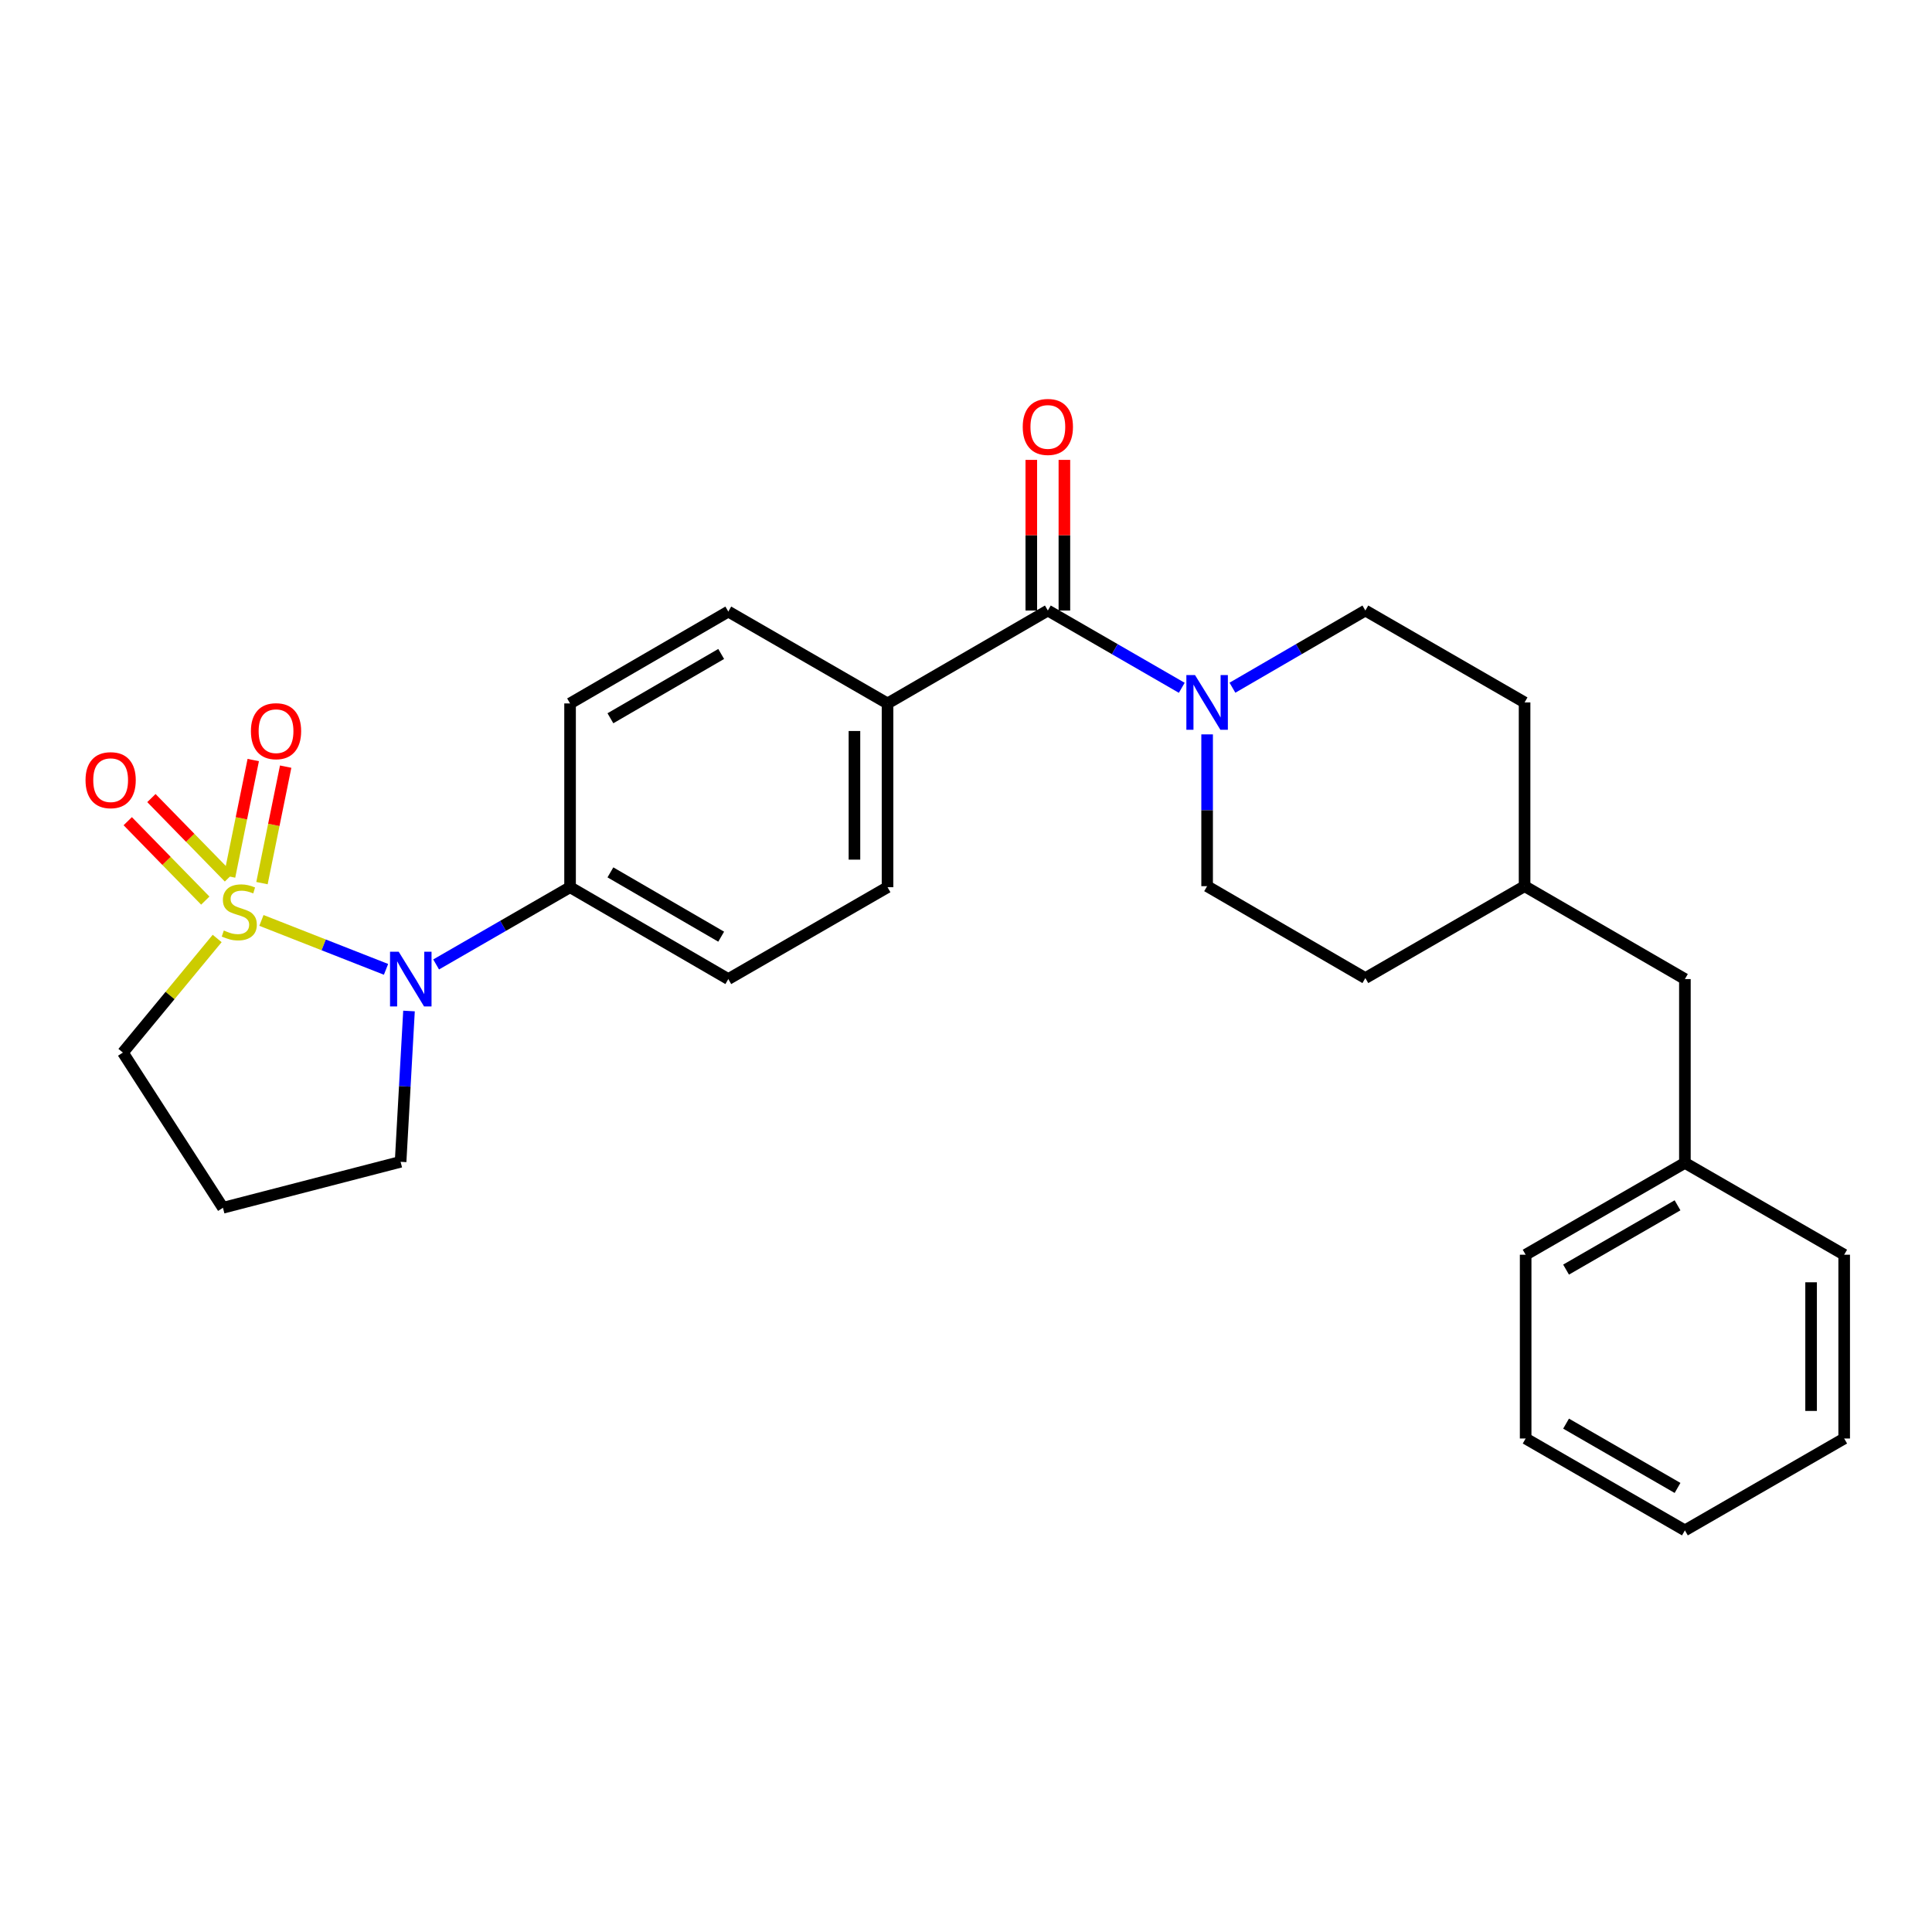 <?xml version='1.0' encoding='iso-8859-1'?>
<svg version='1.1' baseProfile='full'
              xmlns='http://www.w3.org/2000/svg'
                      xmlns:rdkit='http://www.rdkit.org/xml'
                      xmlns:xlink='http://www.w3.org/1999/xlink'
                  xml:space='preserve'
width='1000px' height='1000px' viewBox='0 0 1000 1000'>
<!-- END OF HEADER -->
<rect style='opacity:1.0;fill:#FFFFFF;stroke:none' width='1000' height='1000' x='0' y='0'> </rect>
<path class='bond-0' d='M 135.312,476.408 L 167.558,489.07' style='fill:none;fill-rule:evenodd;stroke:#CCCC00;stroke-width:6px;stroke-linecap:butt;stroke-linejoin:miter;stroke-opacity:1' />
<path class='bond-0' d='M 167.558,489.07 L 199.804,501.732' style='fill:none;fill-rule:evenodd;stroke:#0000FF;stroke-width:6px;stroke-linecap:butt;stroke-linejoin:miter;stroke-opacity:1' />
<path class='bond-3' d='M 118.511,454.187 L 98.44,433.634' style='fill:none;fill-rule:evenodd;stroke:#CCCC00;stroke-width:6px;stroke-linecap:butt;stroke-linejoin:miter;stroke-opacity:1' />
<path class='bond-3' d='M 98.44,433.634 L 78.369,413.081' style='fill:none;fill-rule:evenodd;stroke:#FF0000;stroke-width:6px;stroke-linecap:butt;stroke-linejoin:miter;stroke-opacity:1' />
<path class='bond-3' d='M 106.259,466.151 L 86.188,445.598' style='fill:none;fill-rule:evenodd;stroke:#CCCC00;stroke-width:6px;stroke-linecap:butt;stroke-linejoin:miter;stroke-opacity:1' />
<path class='bond-3' d='M 86.188,445.598 L 66.117,425.045' style='fill:none;fill-rule:evenodd;stroke:#FF0000;stroke-width:6px;stroke-linecap:butt;stroke-linejoin:miter;stroke-opacity:1' />
<path class='bond-4' d='M 135.596,457.108 L 141.729,426.959' style='fill:none;fill-rule:evenodd;stroke:#CCCC00;stroke-width:6px;stroke-linecap:butt;stroke-linejoin:miter;stroke-opacity:1' />
<path class='bond-4' d='M 141.729,426.959 L 147.863,396.81' style='fill:none;fill-rule:evenodd;stroke:#FF0000;stroke-width:6px;stroke-linecap:butt;stroke-linejoin:miter;stroke-opacity:1' />
<path class='bond-4' d='M 118.815,453.694 L 124.949,423.545' style='fill:none;fill-rule:evenodd;stroke:#CCCC00;stroke-width:6px;stroke-linecap:butt;stroke-linejoin:miter;stroke-opacity:1' />
<path class='bond-4' d='M 124.949,423.545 L 131.082,393.396' style='fill:none;fill-rule:evenodd;stroke:#FF0000;stroke-width:6px;stroke-linecap:butt;stroke-linejoin:miter;stroke-opacity:1' />
<path class='bond-8' d='M 112.403,485.757 L 88.005,515.283' style='fill:none;fill-rule:evenodd;stroke:#CCCC00;stroke-width:6px;stroke-linecap:butt;stroke-linejoin:miter;stroke-opacity:1' />
<path class='bond-8' d='M 88.005,515.283 L 63.607,544.81' style='fill:none;fill-rule:evenodd;stroke:#000000;stroke-width:6px;stroke-linecap:butt;stroke-linejoin:miter;stroke-opacity:1' />
<path class='bond-5' d='M 225.739,499.198 L 260.402,479.207' style='fill:none;fill-rule:evenodd;stroke:#0000FF;stroke-width:6px;stroke-linecap:butt;stroke-linejoin:miter;stroke-opacity:1' />
<path class='bond-5' d='M 260.402,479.207 L 295.066,459.215' style='fill:none;fill-rule:evenodd;stroke:#000000;stroke-width:6px;stroke-linecap:butt;stroke-linejoin:miter;stroke-opacity:1' />
<path class='bond-15' d='M 211.699,523.293 L 209.524,562.322' style='fill:none;fill-rule:evenodd;stroke:#0000FF;stroke-width:6px;stroke-linecap:butt;stroke-linejoin:miter;stroke-opacity:1' />
<path class='bond-15' d='M 209.524,562.322 L 207.349,601.35' style='fill:none;fill-rule:evenodd;stroke:#000000;stroke-width:6px;stroke-linecap:butt;stroke-linejoin:miter;stroke-opacity:1' />
<path class='bond-1' d='M 542.365,316.006 L 459.386,364.097' style='fill:none;fill-rule:evenodd;stroke:#000000;stroke-width:6px;stroke-linecap:butt;stroke-linejoin:miter;stroke-opacity:1' />
<path class='bond-2' d='M 542.365,316.006 L 577.023,336.005' style='fill:none;fill-rule:evenodd;stroke:#000000;stroke-width:6px;stroke-linecap:butt;stroke-linejoin:miter;stroke-opacity:1' />
<path class='bond-2' d='M 577.023,336.005 L 611.681,356.004' style='fill:none;fill-rule:evenodd;stroke:#0000FF;stroke-width:6px;stroke-linecap:butt;stroke-linejoin:miter;stroke-opacity:1' />
<path class='bond-7' d='M 550.927,316.006 L 550.927,277.02' style='fill:none;fill-rule:evenodd;stroke:#000000;stroke-width:6px;stroke-linecap:butt;stroke-linejoin:miter;stroke-opacity:1' />
<path class='bond-7' d='M 550.927,277.02 L 550.927,238.035' style='fill:none;fill-rule:evenodd;stroke:#FF0000;stroke-width:6px;stroke-linecap:butt;stroke-linejoin:miter;stroke-opacity:1' />
<path class='bond-7' d='M 533.802,316.006 L 533.802,277.02' style='fill:none;fill-rule:evenodd;stroke:#000000;stroke-width:6px;stroke-linecap:butt;stroke-linejoin:miter;stroke-opacity:1' />
<path class='bond-7' d='M 533.802,277.02 L 533.802,238.035' style='fill:none;fill-rule:evenodd;stroke:#FF0000;stroke-width:6px;stroke-linecap:butt;stroke-linejoin:miter;stroke-opacity:1' />
<path class='bond-9' d='M 637.909,355.961 L 672.306,335.984' style='fill:none;fill-rule:evenodd;stroke:#0000FF;stroke-width:6px;stroke-linecap:butt;stroke-linejoin:miter;stroke-opacity:1' />
<path class='bond-9' d='M 672.306,335.984 L 706.704,316.006' style='fill:none;fill-rule:evenodd;stroke:#000000;stroke-width:6px;stroke-linecap:butt;stroke-linejoin:miter;stroke-opacity:1' />
<path class='bond-10' d='M 624.801,380.112 L 624.801,419.397' style='fill:none;fill-rule:evenodd;stroke:#0000FF;stroke-width:6px;stroke-linecap:butt;stroke-linejoin:miter;stroke-opacity:1' />
<path class='bond-10' d='M 624.801,419.397 L 624.801,458.683' style='fill:none;fill-rule:evenodd;stroke:#000000;stroke-width:6px;stroke-linecap:butt;stroke-linejoin:miter;stroke-opacity:1' />
<path class='bond-11' d='M 295.066,459.215 L 376.969,506.765' style='fill:none;fill-rule:evenodd;stroke:#000000;stroke-width:6px;stroke-linecap:butt;stroke-linejoin:miter;stroke-opacity:1' />
<path class='bond-11' d='M 315.949,451.538 L 373.281,484.823' style='fill:none;fill-rule:evenodd;stroke:#000000;stroke-width:6px;stroke-linecap:butt;stroke-linejoin:miter;stroke-opacity:1' />
<path class='bond-12' d='M 295.066,459.215 L 295.066,364.097' style='fill:none;fill-rule:evenodd;stroke:#000000;stroke-width:6px;stroke-linecap:butt;stroke-linejoin:miter;stroke-opacity:1' />
<path class='bond-6' d='M 459.386,364.097 L 376.969,316.548' style='fill:none;fill-rule:evenodd;stroke:#000000;stroke-width:6px;stroke-linecap:butt;stroke-linejoin:miter;stroke-opacity:1' />
<path class='bond-28' d='M 459.386,364.097 L 459.386,459.215' style='fill:none;fill-rule:evenodd;stroke:#000000;stroke-width:6px;stroke-linecap:butt;stroke-linejoin:miter;stroke-opacity:1' />
<path class='bond-28' d='M 442.261,378.365 L 442.261,444.948' style='fill:none;fill-rule:evenodd;stroke:#000000;stroke-width:6px;stroke-linecap:butt;stroke-linejoin:miter;stroke-opacity:1' />
<path class='bond-16' d='M 63.607,544.81 L 115.399,625.144' style='fill:none;fill-rule:evenodd;stroke:#000000;stroke-width:6px;stroke-linecap:butt;stroke-linejoin:miter;stroke-opacity:1' />
<path class='bond-18' d='M 706.704,316.006 L 789.121,363.574' style='fill:none;fill-rule:evenodd;stroke:#000000;stroke-width:6px;stroke-linecap:butt;stroke-linejoin:miter;stroke-opacity:1' />
<path class='bond-19' d='M 624.801,458.683 L 706.704,506.251' style='fill:none;fill-rule:evenodd;stroke:#000000;stroke-width:6px;stroke-linecap:butt;stroke-linejoin:miter;stroke-opacity:1' />
<path class='bond-13' d='M 376.969,506.765 L 459.386,459.215' style='fill:none;fill-rule:evenodd;stroke:#000000;stroke-width:6px;stroke-linecap:butt;stroke-linejoin:miter;stroke-opacity:1' />
<path class='bond-14' d='M 295.066,364.097 L 376.969,316.548' style='fill:none;fill-rule:evenodd;stroke:#000000;stroke-width:6px;stroke-linecap:butt;stroke-linejoin:miter;stroke-opacity:1' />
<path class='bond-14' d='M 315.949,371.775 L 373.281,338.49' style='fill:none;fill-rule:evenodd;stroke:#000000;stroke-width:6px;stroke-linecap:butt;stroke-linejoin:miter;stroke-opacity:1' />
<path class='bond-27' d='M 207.349,601.35 L 115.399,625.144' style='fill:none;fill-rule:evenodd;stroke:#000000;stroke-width:6px;stroke-linecap:butt;stroke-linejoin:miter;stroke-opacity:1' />
<path class='bond-17' d='M 872.1,506.765 L 789.121,458.683' style='fill:none;fill-rule:evenodd;stroke:#000000;stroke-width:6px;stroke-linecap:butt;stroke-linejoin:miter;stroke-opacity:1' />
<path class='bond-21' d='M 872.1,506.765 L 872.1,601.902' style='fill:none;fill-rule:evenodd;stroke:#000000;stroke-width:6px;stroke-linecap:butt;stroke-linejoin:miter;stroke-opacity:1' />
<path class='bond-29' d='M 789.121,363.574 L 789.121,458.683' style='fill:none;fill-rule:evenodd;stroke:#000000;stroke-width:6px;stroke-linecap:butt;stroke-linejoin:miter;stroke-opacity:1' />
<path class='bond-20' d='M 706.704,506.251 L 789.121,458.683' style='fill:none;fill-rule:evenodd;stroke:#000000;stroke-width:6px;stroke-linecap:butt;stroke-linejoin:miter;stroke-opacity:1' />
<path class='bond-22' d='M 872.1,601.902 L 789.673,649.442' style='fill:none;fill-rule:evenodd;stroke:#000000;stroke-width:6px;stroke-linecap:butt;stroke-linejoin:miter;stroke-opacity:1' />
<path class='bond-22' d='M 868.291,623.867 L 810.593,657.145' style='fill:none;fill-rule:evenodd;stroke:#000000;stroke-width:6px;stroke-linecap:butt;stroke-linejoin:miter;stroke-opacity:1' />
<path class='bond-23' d='M 872.1,601.902 L 954.545,649.442' style='fill:none;fill-rule:evenodd;stroke:#000000;stroke-width:6px;stroke-linecap:butt;stroke-linejoin:miter;stroke-opacity:1' />
<path class='bond-24' d='M 789.673,649.442 L 789.673,744.569' style='fill:none;fill-rule:evenodd;stroke:#000000;stroke-width:6px;stroke-linecap:butt;stroke-linejoin:miter;stroke-opacity:1' />
<path class='bond-25' d='M 954.545,649.442 L 954.545,744.569' style='fill:none;fill-rule:evenodd;stroke:#000000;stroke-width:6px;stroke-linecap:butt;stroke-linejoin:miter;stroke-opacity:1' />
<path class='bond-25' d='M 937.421,663.711 L 937.421,730.3' style='fill:none;fill-rule:evenodd;stroke:#000000;stroke-width:6px;stroke-linecap:butt;stroke-linejoin:miter;stroke-opacity:1' />
<path class='bond-30' d='M 789.673,744.569 L 872.1,792.119' style='fill:none;fill-rule:evenodd;stroke:#000000;stroke-width:6px;stroke-linecap:butt;stroke-linejoin:miter;stroke-opacity:1' />
<path class='bond-30' d='M 810.594,736.868 L 868.293,770.153' style='fill:none;fill-rule:evenodd;stroke:#000000;stroke-width:6px;stroke-linecap:butt;stroke-linejoin:miter;stroke-opacity:1' />
<path class='bond-26' d='M 954.545,744.569 L 872.1,792.119' style='fill:none;fill-rule:evenodd;stroke:#000000;stroke-width:6px;stroke-linecap:butt;stroke-linejoin:miter;stroke-opacity:1' />
<path  class='atom-0' d='M 115.848 481.627
Q 116.168 481.747, 117.488 482.307
Q 118.808 482.867, 120.248 483.227
Q 121.728 483.547, 123.168 483.547
Q 125.848 483.547, 127.408 482.267
Q 128.968 480.947, 128.968 478.667
Q 128.968 477.107, 128.168 476.147
Q 127.408 475.187, 126.208 474.667
Q 125.008 474.147, 123.008 473.547
Q 120.488 472.787, 118.968 472.067
Q 117.488 471.347, 116.408 469.827
Q 115.368 468.307, 115.368 465.747
Q 115.368 462.187, 117.768 459.987
Q 120.208 457.787, 125.008 457.787
Q 128.288 457.787, 132.008 459.347
L 131.088 462.427
Q 127.688 461.027, 125.128 461.027
Q 122.368 461.027, 120.848 462.187
Q 119.328 463.307, 119.368 465.267
Q 119.368 466.787, 120.128 467.707
Q 120.928 468.627, 122.048 469.147
Q 123.208 469.667, 125.128 470.267
Q 127.688 471.067, 129.208 471.867
Q 130.728 472.667, 131.808 474.307
Q 132.928 475.907, 132.928 478.667
Q 132.928 482.587, 130.288 484.707
Q 127.688 486.787, 123.328 486.787
Q 120.808 486.787, 118.888 486.227
Q 117.008 485.707, 114.768 484.787
L 115.848 481.627
' fill='#CCCC00'/>
<path  class='atom-1' d='M 206.36 492.605
L 215.64 507.605
Q 216.56 509.085, 218.04 511.765
Q 219.52 514.445, 219.6 514.605
L 219.6 492.605
L 223.36 492.605
L 223.36 520.925
L 219.48 520.925
L 209.52 504.525
Q 208.36 502.605, 207.12 500.405
Q 205.92 498.205, 205.56 497.525
L 205.56 520.925
L 201.88 520.925
L 201.88 492.605
L 206.36 492.605
' fill='#0000FF'/>
<path  class='atom-3' d='M 618.541 349.414
L 627.821 364.414
Q 628.741 365.894, 630.221 368.574
Q 631.701 371.254, 631.781 371.414
L 631.781 349.414
L 635.541 349.414
L 635.541 377.734
L 631.661 377.734
L 621.701 361.334
Q 620.541 359.414, 619.301 357.214
Q 618.101 355.014, 617.741 354.334
L 617.741 377.734
L 614.061 377.734
L 614.061 349.414
L 618.541 349.414
' fill='#0000FF'/>
<path  class='atom-4' d='M 44.271 403.812
Q 44.271 397.012, 47.631 393.212
Q 50.991 389.412, 57.271 389.412
Q 63.551 389.412, 66.911 393.212
Q 70.271 397.012, 70.271 403.812
Q 70.271 410.692, 66.871 414.612
Q 63.471 418.492, 57.271 418.492
Q 51.031 418.492, 47.631 414.612
Q 44.271 410.732, 44.271 403.812
M 57.271 415.292
Q 61.591 415.292, 63.911 412.412
Q 66.271 409.492, 66.271 403.812
Q 66.271 398.252, 63.911 395.452
Q 61.591 392.612, 57.271 392.612
Q 52.951 392.612, 50.591 395.412
Q 48.271 398.212, 48.271 403.812
Q 48.271 409.532, 50.591 412.412
Q 52.951 415.292, 57.271 415.292
' fill='#FF0000'/>
<path  class='atom-5' d='M 129.875 378.458
Q 129.875 371.658, 133.235 367.858
Q 136.595 364.058, 142.875 364.058
Q 149.155 364.058, 152.515 367.858
Q 155.875 371.658, 155.875 378.458
Q 155.875 385.338, 152.475 389.258
Q 149.075 393.138, 142.875 393.138
Q 136.635 393.138, 133.235 389.258
Q 129.875 385.378, 129.875 378.458
M 142.875 389.938
Q 147.195 389.938, 149.515 387.058
Q 151.875 384.138, 151.875 378.458
Q 151.875 372.898, 149.515 370.098
Q 147.195 367.258, 142.875 367.258
Q 138.555 367.258, 136.195 370.058
Q 133.875 372.858, 133.875 378.458
Q 133.875 384.178, 136.195 387.058
Q 138.555 389.938, 142.875 389.938
' fill='#FF0000'/>
<path  class='atom-8' d='M 529.365 220.977
Q 529.365 214.177, 532.725 210.377
Q 536.085 206.577, 542.365 206.577
Q 548.645 206.577, 552.005 210.377
Q 555.365 214.177, 555.365 220.977
Q 555.365 227.857, 551.965 231.777
Q 548.565 235.657, 542.365 235.657
Q 536.125 235.657, 532.725 231.777
Q 529.365 227.897, 529.365 220.977
M 542.365 232.457
Q 546.685 232.457, 549.005 229.577
Q 551.365 226.657, 551.365 220.977
Q 551.365 215.417, 549.005 212.617
Q 546.685 209.777, 542.365 209.777
Q 538.045 209.777, 535.685 212.577
Q 533.365 215.377, 533.365 220.977
Q 533.365 226.697, 535.685 229.577
Q 538.045 232.457, 542.365 232.457
' fill='#FF0000'/>
</svg>

